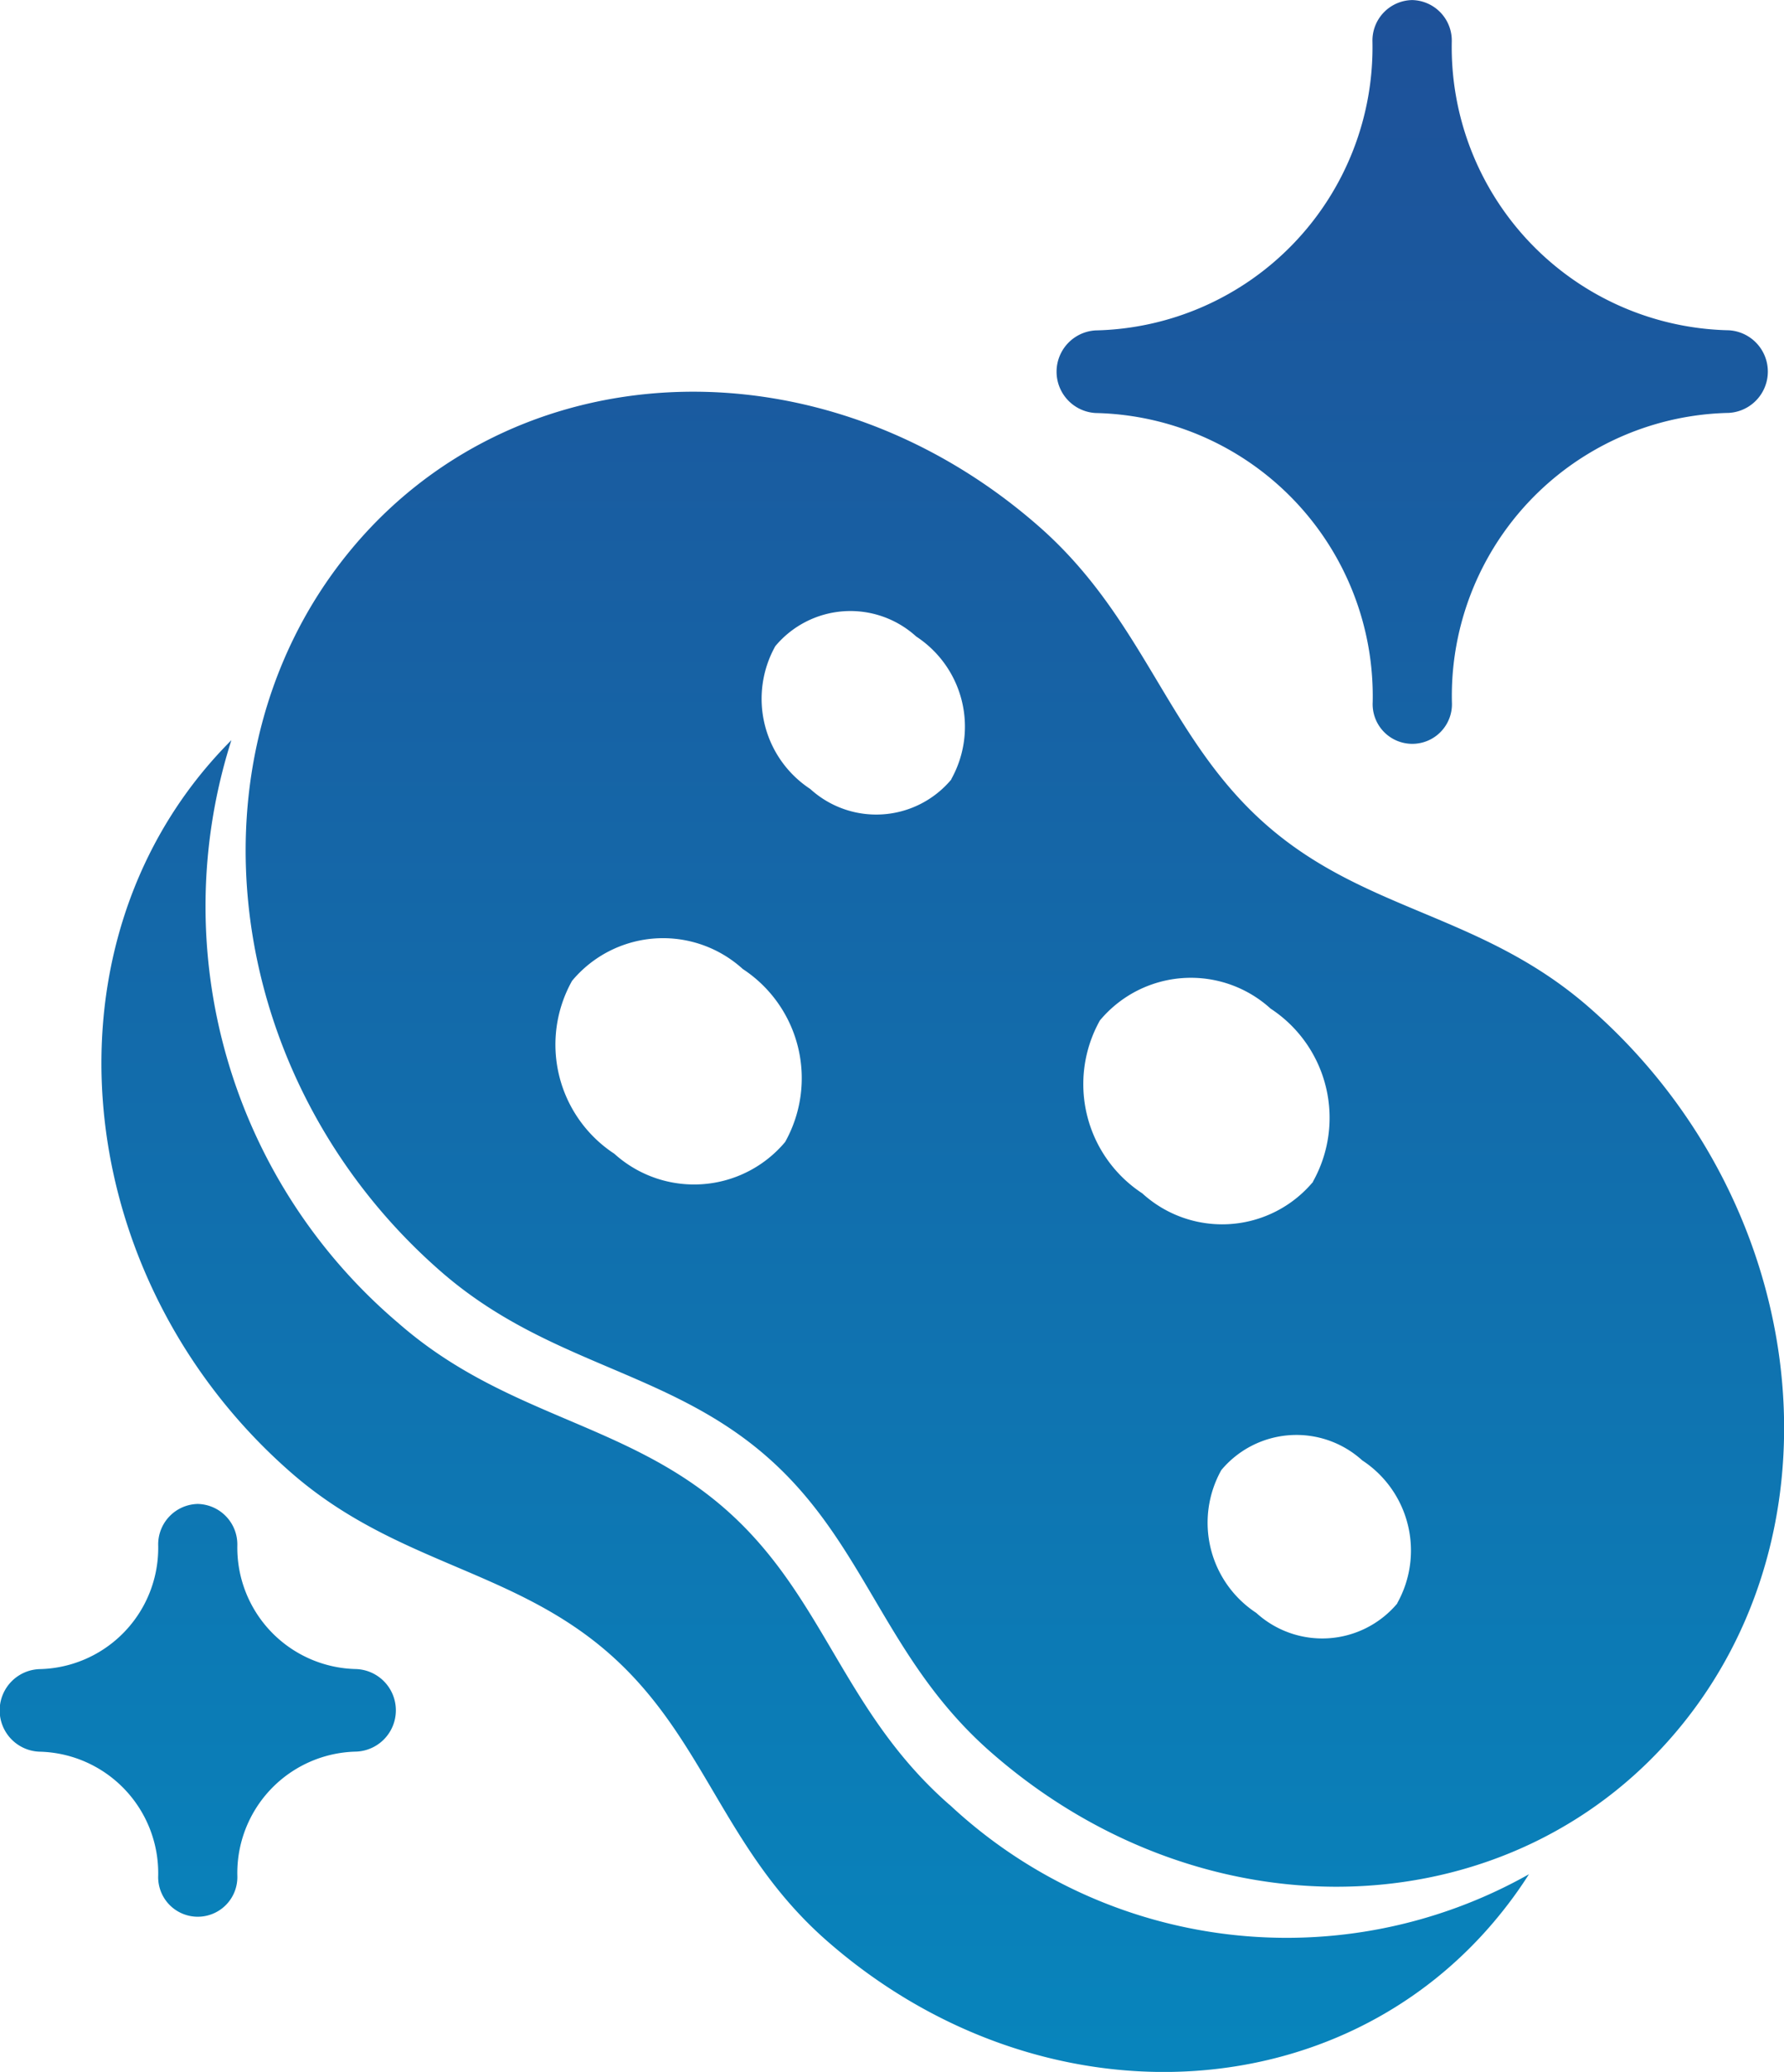 <svg id="icon_洗車_L" xmlns="http://www.w3.org/2000/svg" xmlns:xlink="http://www.w3.org/1999/xlink" width="28.519" height="33.103" viewBox="0 0 28.519 33.103">
  <defs>
    <linearGradient id="linear-gradient" x1="0.5" x2="0.5" y2="1" gradientUnits="objectBoundingBox">
      <stop offset="0" stop-color="#1e5199"/>
      <stop offset="1" stop-color="#0786bd"/>
    </linearGradient>
  </defs>
  <path id="パス_6905" data-name="パス 6905" d="M646.855,184.525c-2.64,3.286-7.591,3.5-11.059.466-1.717-1.5-2-3.343-3.594-4.733s-3.5-1.461-5.213-2.96c-3.469-3.03-4.14-8.151-1.5-11.439s7.591-3.5,11.059-.466c1.716,1.5,2.062,3.394,3.652,4.783s3.439,1.413,5.154,2.911C648.824,176.117,649.5,181.237,646.855,184.525Zm-11.728,1.3c-1.715-1.5-2-3.343-3.593-4.733s-3.5-1.462-5.214-2.96a8.732,8.732,0,0,1-2.672-9.316,7.109,7.109,0,0,0-.507.565c-2.571,3.2-1.917,8.187,1.461,11.137,1.67,1.459,3.528,1.531,5.076,2.883s1.828,3.148,3.5,4.607c3.378,2.95,8.2,2.747,10.768-.453a6.755,6.755,0,0,0,.445-.62A7.891,7.891,0,0,1,635.127,185.823Zm-12.017-4.806a.646.646,0,0,0-.632.66,1.938,1.938,0,0,1-1.9,1.979.66.66,0,0,0,0,1.319,1.942,1.942,0,0,1,1.9,1.979.633.633,0,1,0,1.265,0,1.94,1.94,0,0,1,1.9-1.98.66.66,0,0,0,0-1.319,1.94,1.94,0,0,1-1.9-1.979.647.647,0,0,0-.634-.659m19.413-24.028a.647.647,0,0,0-.633.66,4.525,4.525,0,0,1-4.425,4.618.661.661,0,0,0,0,1.32,4.526,4.526,0,0,1,4.429,4.616.634.634,0,1,0,1.266,0,4.523,4.523,0,0,1,4.426-4.618.661.661,0,0,0,0-1.32,4.526,4.526,0,0,1-4.428-4.616.647.647,0,0,0-.633-.66M632.5,175.236h0a2.086,2.086,0,0,0-.677-2.764,1.894,1.894,0,0,0-2.729.189,2.085,2.085,0,0,0,.676,2.763A1.9,1.9,0,0,0,632.5,175.236Zm2.655-5.795h0a1.721,1.721,0,0,0-.559-2.281,1.564,1.564,0,0,0-2.253.154,1.724,1.724,0,0,0,.559,2.282A1.565,1.565,0,0,0,635.159,169.441Zm7.13,13.164h0a1.722,1.722,0,0,0-.559-2.282,1.565,1.565,0,0,0-2.253.155,1.723,1.723,0,0,0,.559,2.282A1.566,1.566,0,0,0,642.289,182.605Zm-1.347-6.736h0a2.086,2.086,0,0,0-.677-2.764,1.894,1.894,0,0,0-2.729.189,2.085,2.085,0,0,0,.677,2.762A1.894,1.894,0,0,0,640.942,175.869Z" transform="translate(-619.949 -156.99)" fill="url(#linear-gradient)"/>
</svg>
